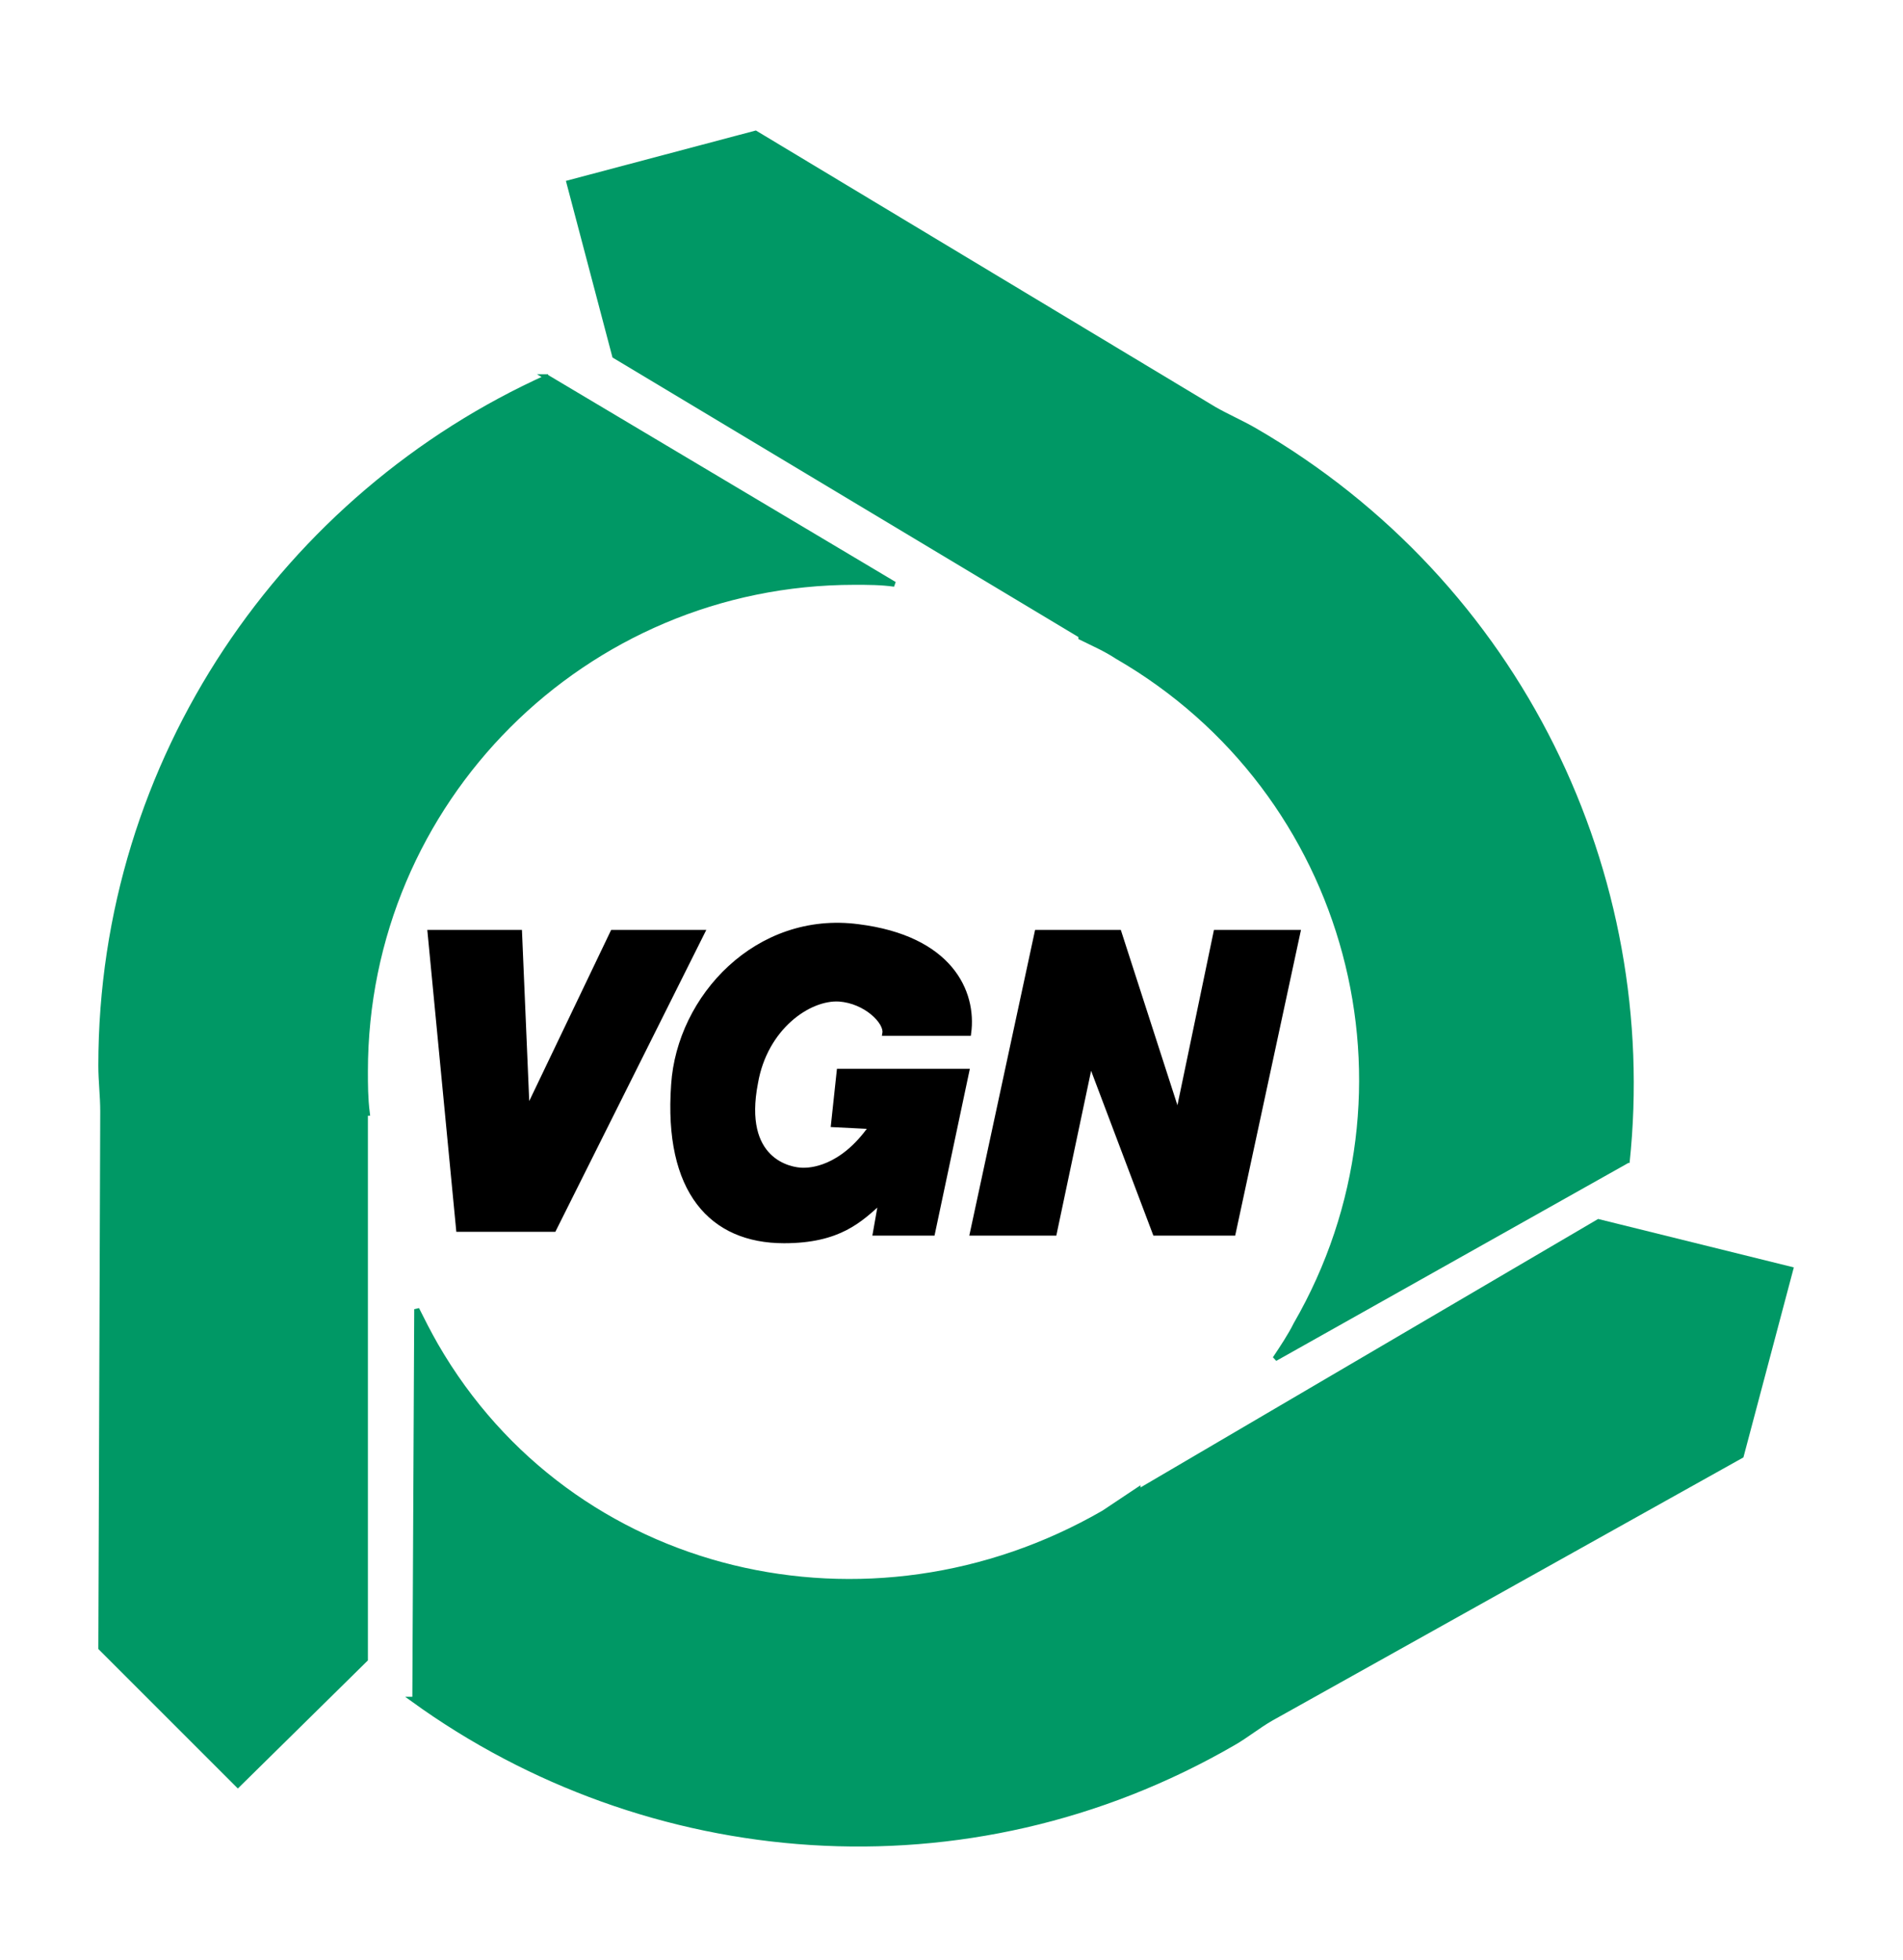 <?xml version="1.0" encoding="UTF-8"?>
<svg xmlns="http://www.w3.org/2000/svg" xmlns:xlink="http://www.w3.org/1999/xlink" version="1.1" id="Logo" x="0px" y="0px" viewBox="0 0 100 103" style="enable-background:new 0 0 100 103;" xml:space="preserve">
<style type="text/css">
	.st0{fill-rule:evenodd;clip-rule:evenodd;fill:#009865;stroke:#009865;stroke-width:0.266;stroke-miterlimit:3.864;}
	.st1{fill-rule:evenodd;clip-rule:evenodd;stroke:#000000;stroke-width:0.266;stroke-miterlimit:3.864;}
</style>
<g>
	<g id="Bildmarke">
		<path class="st0" d="M47,30.7c-0.7-0.1-1.4-0.1-2.1-0.1c-14.2,0-25.7,11.5-25.7,25.7c0,0.7,0,1.4,0.1,2.2h-0.1v28.7l-6.7,6.6    l-7.2-7.2l0.1-28.2c0-0.8-0.1-1.6-0.1-2.4c0-16.1,9.7-30,23.5-36.2h-0.1L47,30.7z"></path>
		<path class="st0" d="M21.9,68.8c0.3,0.6,0.6,1.2,1,1.9C30,83,45.7,86.6,58,79.5c0.6-0.4,1.2-0.8,1.8-1.2v0.1L84,64.2l10.1,2.5    l-2.6,9.8L66.8,90.3c-0.7,0.4-1.3,0.9-2,1.3c-14,8.1-30.8,6.6-43.1-2.3h0.1L21.9,68.8z"></path>
		<path class="st0" d="M67,71.4c0.4-0.6,0.8-1.2,1.1-1.8c7.1-12.3,2.9-28-9.4-35.1c-0.6-0.4-1.3-0.7-1.9-1v-0.1L32.3,18.7l-2.4-9.1    L39.7,7l24.1,14.5c0.7,0.4,1.4,0.7,2.1,1.1c14,8.1,21.2,23.4,19.6,38.5V61L67,71.4z"></path>
		<polygon class="st1" points="27.7,58.4 27.7,58.4 27.3,49 22.6,49 24.1,64.6 29.1,64.6 36.9,49 32.2,49   "></polygon>
		<path class="st1" d="M43.8,59.1l2,0.1c-1.6,2.3-3.3,2.3-3.6,2.3c-0.7,0-3.3-0.5-2.5-4.6c0.5-2.9,2.8-4.5,4.4-4.4    c1.4,0.1,2.5,1.2,2.4,1.8h4.4c0.3-2.2-1-5-5.8-5.6c-5.3-0.7-9.4,3.7-9.7,8.3c-0.4,5.6,2,8.2,5.8,8.2c2.9,0,4-1.1,5.1-2.1L46,64.8    h3l1.8-8.5h-6.7L43.8,59.1z"></path>
		<polygon class="st1" points="61.9,58.6 61.9,58.6 58.8,49 54.5,49 51.1,64.8 55.4,64.8 57.3,55.8 57.3,55.8 60.7,64.8 64.8,64.8     68.2,49 63.9,49   "></polygon>
	</g>
</g>
</svg>
